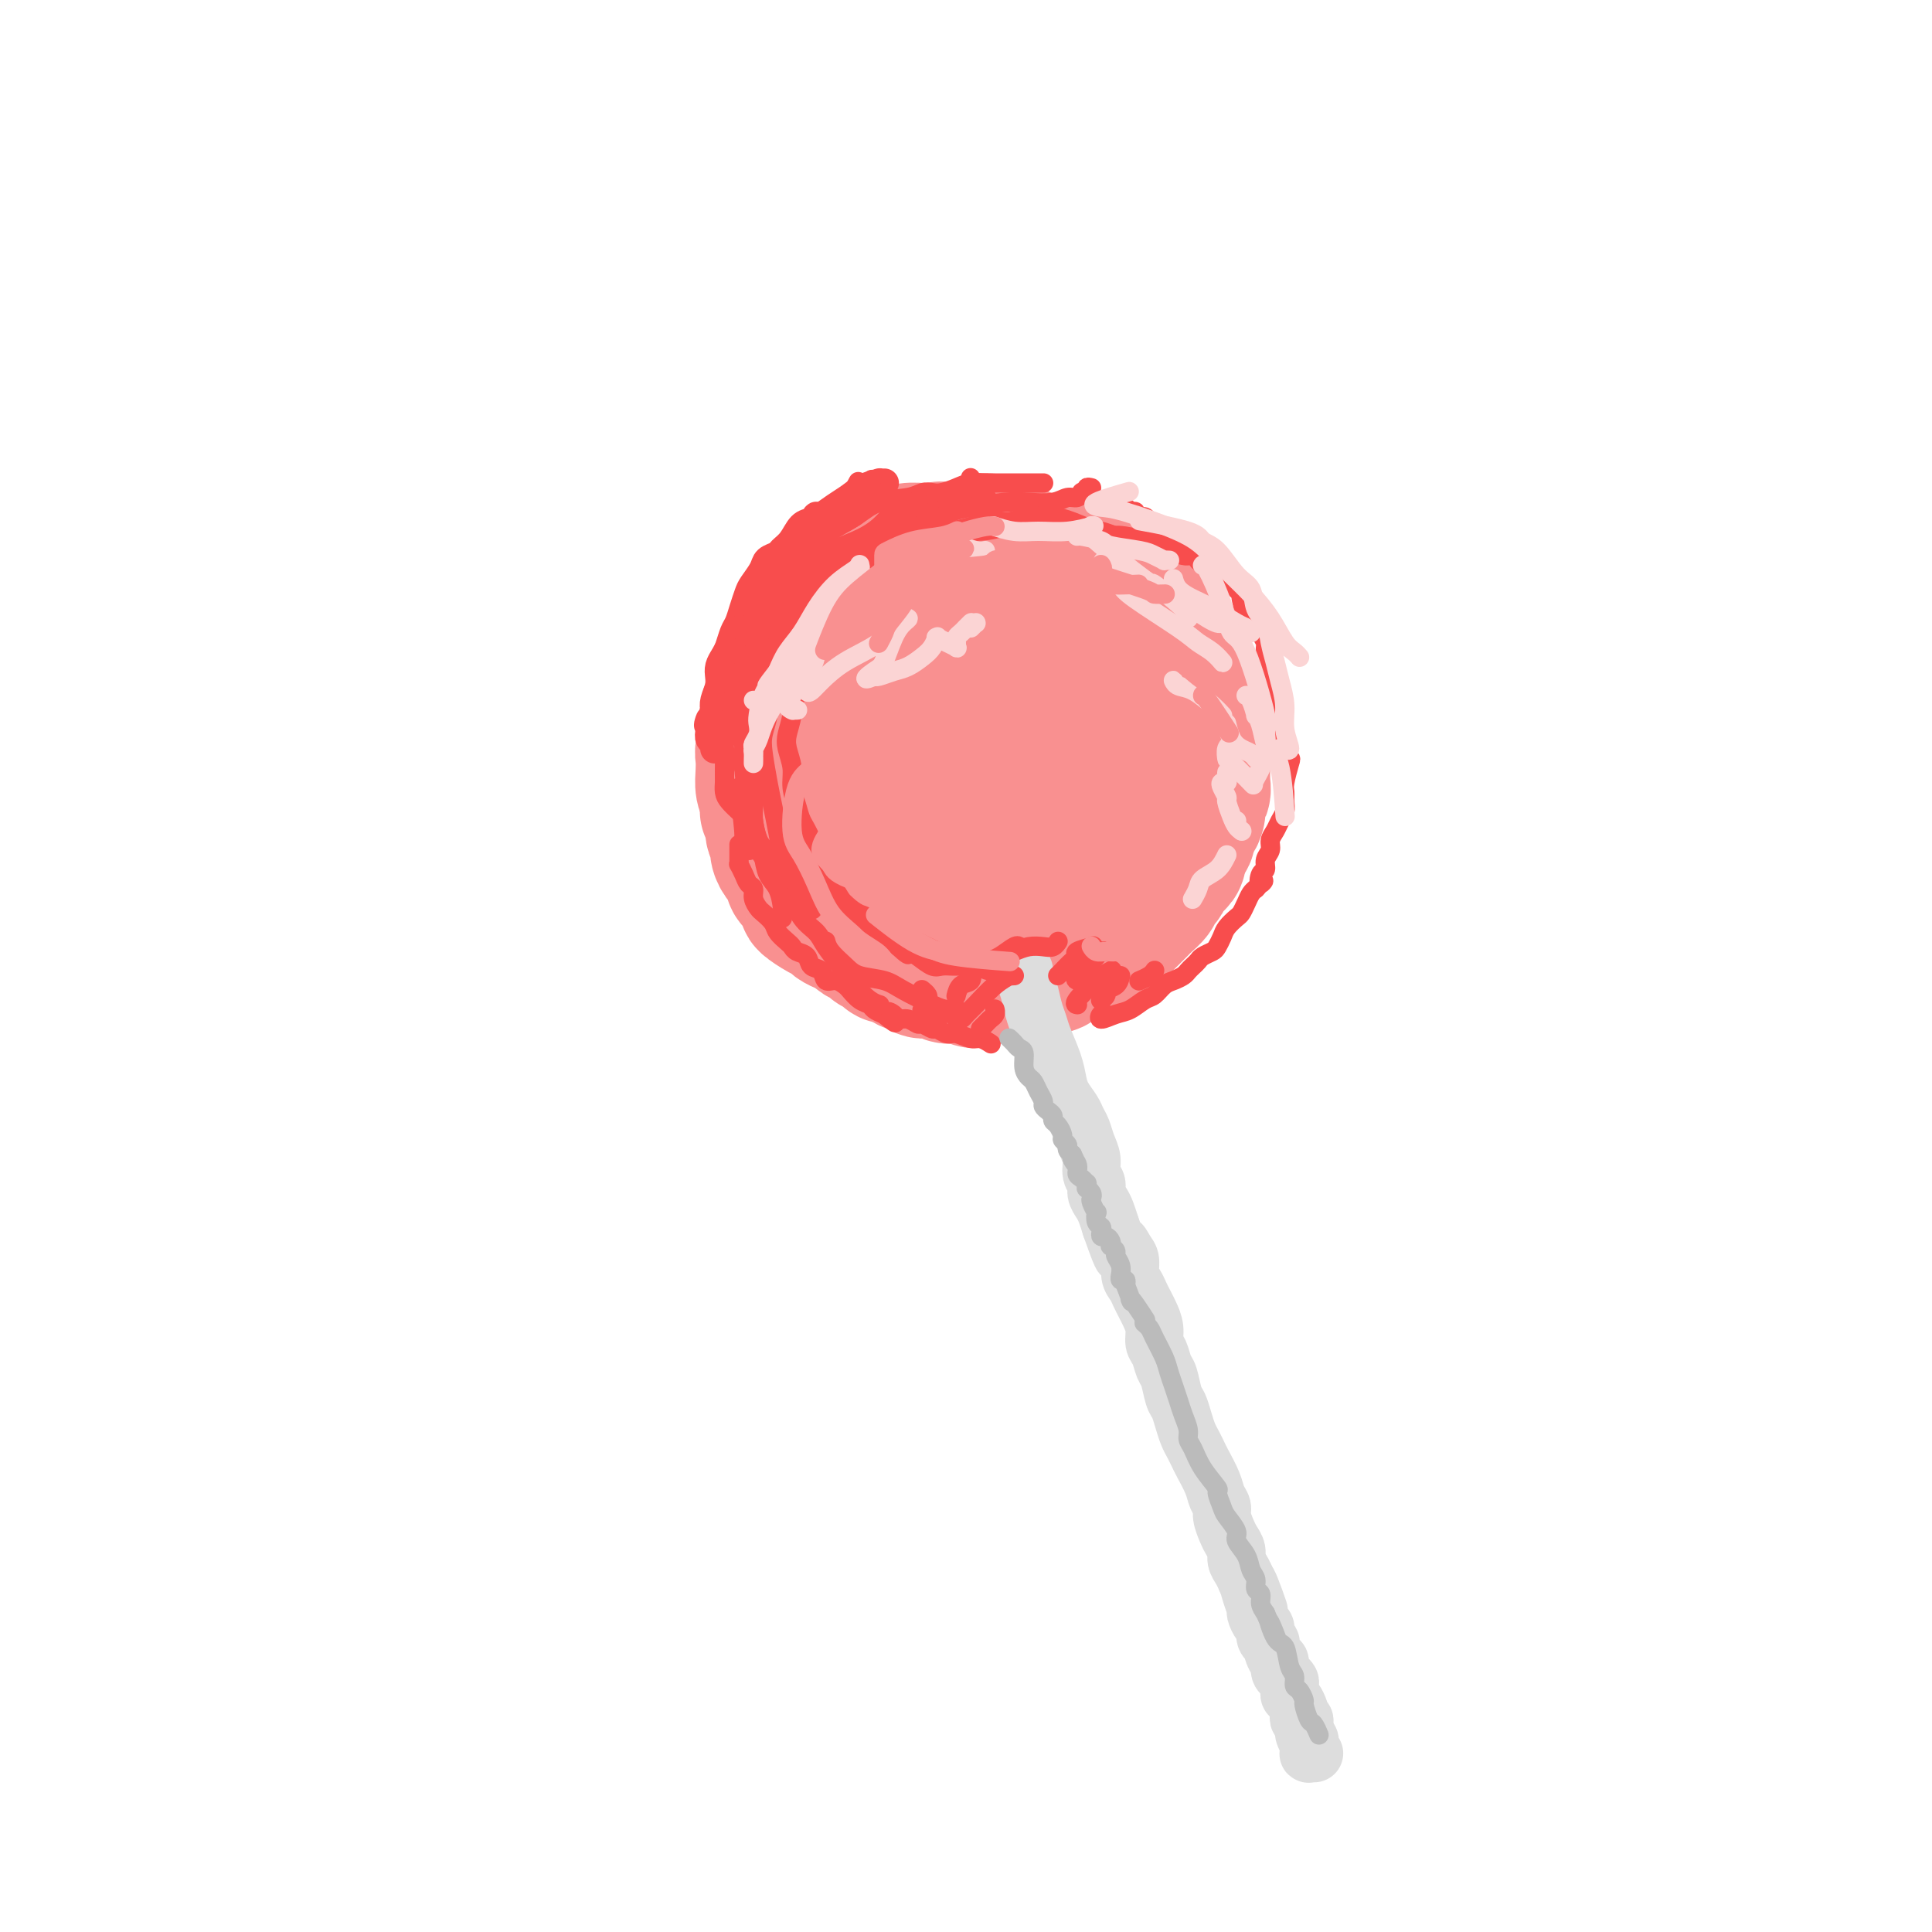 <svg viewBox='0 0 400 400' version='1.1' xmlns='http://www.w3.org/2000/svg' xmlns:xlink='http://www.w3.org/1999/xlink'><g fill='none' stroke='rgb(249,144,144)' stroke-width='28' stroke-linecap='round' stroke-linejoin='round'><path d='M199,117c-0.026,-0.032 -0.051,-0.064 0,0c0.051,0.064 0.179,0.224 0,0c-0.179,-0.224 -0.666,-0.830 -1,-1c-0.334,-0.170 -0.515,0.097 -1,0c-0.485,-0.097 -1.275,-0.559 -2,-1c-0.725,-0.441 -1.385,-0.862 -2,-1c-0.615,-0.138 -1.187,0.008 -2,0c-0.813,-0.008 -1.869,-0.168 -3,0c-1.131,0.168 -2.337,0.664 -3,1c-0.663,0.336 -0.782,0.513 -2,1c-1.218,0.487 -3.533,1.285 -5,2c-1.467,0.715 -2.084,1.346 -3,2c-0.916,0.654 -2.129,1.330 -3,2c-0.871,0.670 -1.399,1.334 -2,2c-0.601,0.666 -1.273,1.335 -2,2c-0.727,0.665 -1.508,1.327 -2,2c-0.492,0.673 -0.696,1.359 -1,2c-0.304,0.641 -0.707,1.239 -1,2c-0.293,0.761 -0.474,1.687 -1,3c-0.526,1.313 -1.395,3.013 -2,4c-0.605,0.987 -0.946,1.260 -1,2c-0.054,0.740 0.178,1.945 0,3c-0.178,1.055 -0.766,1.958 -1,3c-0.234,1.042 -0.115,2.221 0,3c0.115,0.779 0.226,1.157 0,2c-0.226,0.843 -0.790,2.151 -1,3c-0.210,0.849 -0.067,1.238 0,2c0.067,0.762 0.056,1.898 0,3c-0.056,1.102 -0.159,2.172 0,3c0.159,0.828 0.579,1.414 1,2'/><path d='M159,165c-0.065,3.445 -0.229,3.058 0,3c0.229,-0.058 0.849,0.212 1,1c0.151,0.788 -0.167,2.093 0,3c0.167,0.907 0.819,1.417 1,2c0.181,0.583 -0.107,1.239 0,2c0.107,0.761 0.611,1.626 1,2c0.389,0.374 0.662,0.256 1,1c0.338,0.744 0.741,2.350 1,3c0.259,0.650 0.374,0.345 1,1c0.626,0.655 1.764,2.269 2,3c0.236,0.731 -0.428,0.577 0,1c0.428,0.423 1.950,1.423 3,2c1.050,0.577 1.628,0.732 2,1c0.372,0.268 0.537,0.649 1,1c0.463,0.351 1.222,0.671 2,1c0.778,0.329 1.574,0.665 2,1c0.426,0.335 0.480,0.668 1,1c0.520,0.332 1.505,0.663 2,1c0.495,0.337 0.499,0.682 1,1c0.501,0.318 1.500,0.611 2,1c0.500,0.389 0.502,0.874 1,1c0.498,0.126 1.494,-0.106 2,0c0.506,0.106 0.524,0.549 1,1c0.476,0.451 1.412,0.909 2,1c0.588,0.091 0.830,-0.186 1,0c0.170,0.186 0.269,0.834 1,1c0.731,0.166 2.093,-0.151 3,0c0.907,0.151 1.360,0.772 2,1c0.640,0.228 1.469,0.065 2,0c0.531,-0.065 0.766,-0.033 1,0'/><path d='M199,202c4.862,2.010 2.516,0.534 2,0c-0.516,-0.534 0.797,-0.128 2,0c1.203,0.128 2.296,-0.022 3,0c0.704,0.022 1.019,0.217 2,0c0.981,-0.217 2.629,-0.846 4,-1c1.371,-0.154 2.464,0.166 3,0c0.536,-0.166 0.514,-0.818 1,-1c0.486,-0.182 1.481,0.106 2,0c0.519,-0.106 0.561,-0.605 1,-1c0.439,-0.395 1.276,-0.687 2,-1c0.724,-0.313 1.335,-0.647 2,-1c0.665,-0.353 1.382,-0.724 2,-1c0.618,-0.276 1.135,-0.455 2,-1c0.865,-0.545 2.077,-1.455 3,-2c0.923,-0.545 1.557,-0.724 2,-1c0.443,-0.276 0.695,-0.650 1,-1c0.305,-0.350 0.664,-0.675 1,-1c0.336,-0.325 0.650,-0.650 1,-1c0.350,-0.350 0.738,-0.724 1,-1c0.262,-0.276 0.399,-0.454 1,-1c0.601,-0.546 1.667,-1.459 2,-2c0.333,-0.541 -0.066,-0.708 0,-1c0.066,-0.292 0.596,-0.707 1,-1c0.404,-0.293 0.683,-0.462 1,-1c0.317,-0.538 0.673,-1.443 1,-2c0.327,-0.557 0.627,-0.765 1,-1c0.373,-0.235 0.821,-0.496 1,-1c0.179,-0.504 0.090,-1.252 0,-2'/><path d='M244,176c1.238,-1.960 1.833,-2.359 2,-3c0.167,-0.641 -0.095,-1.523 0,-2c0.095,-0.477 0.547,-0.549 1,-1c0.453,-0.451 0.906,-1.281 1,-2c0.094,-0.719 -0.171,-1.329 0,-2c0.171,-0.671 0.778,-1.405 1,-2c0.222,-0.595 0.060,-1.050 0,-2c-0.060,-0.950 -0.016,-2.394 0,-3c0.016,-0.606 0.005,-0.375 0,-1c-0.005,-0.625 -0.006,-2.107 0,-3c0.006,-0.893 0.017,-1.198 0,-2c-0.017,-0.802 -0.061,-2.103 0,-3c0.061,-0.897 0.227,-1.391 0,-2c-0.227,-0.609 -0.849,-1.335 -1,-2c-0.151,-0.665 0.168,-1.271 0,-2c-0.168,-0.729 -0.822,-1.581 -1,-2c-0.178,-0.419 0.121,-0.407 0,-1c-0.121,-0.593 -0.662,-1.793 -1,-3c-0.338,-1.207 -0.472,-2.422 -1,-3c-0.528,-0.578 -1.449,-0.520 -2,-1c-0.551,-0.480 -0.731,-1.498 -1,-2c-0.269,-0.502 -0.625,-0.486 -1,-1c-0.375,-0.514 -0.768,-1.556 -1,-2c-0.232,-0.444 -0.303,-0.291 -1,-1c-0.697,-0.709 -2.021,-2.280 -3,-3c-0.979,-0.720 -1.613,-0.588 -2,-1c-0.387,-0.412 -0.526,-1.368 -1,-2c-0.474,-0.632 -1.281,-0.939 -2,-1c-0.719,-0.061 -1.348,0.126 -2,0c-0.652,-0.126 -1.326,-0.563 -2,-1'/><path d='M227,120c-1.032,-0.475 -0.612,-0.663 -1,-1c-0.388,-0.337 -1.582,-0.822 -3,-1c-1.418,-0.178 -3.059,-0.048 -4,0c-0.941,0.048 -1.182,0.013 -2,0c-0.818,-0.013 -2.211,-0.004 -3,0c-0.789,0.004 -0.972,0.003 -2,0c-1.028,-0.003 -2.901,-0.008 -4,0c-1.099,0.008 -1.425,0.030 -2,0c-0.575,-0.030 -1.400,-0.111 -2,0c-0.600,0.111 -0.976,0.414 -2,1c-1.024,0.586 -2.695,1.453 -4,2c-1.305,0.547 -2.245,0.773 -3,1c-0.755,0.227 -1.326,0.455 -2,1c-0.674,0.545 -1.451,1.409 -2,2c-0.549,0.591 -0.869,0.910 -2,2c-1.131,1.090 -3.073,2.951 -4,4c-0.927,1.049 -0.841,1.285 -1,2c-0.159,0.715 -0.565,1.909 -1,3c-0.435,1.091 -0.901,2.081 -1,3c-0.099,0.919 0.169,1.769 0,3c-0.169,1.231 -0.774,2.843 -1,4c-0.226,1.157 -0.072,1.859 0,3c0.072,1.141 0.061,2.721 0,4c-0.061,1.279 -0.172,2.257 0,4c0.172,1.743 0.626,4.252 1,6c0.374,1.748 0.667,2.737 1,4c0.333,1.263 0.705,2.802 1,4c0.295,1.198 0.513,2.057 1,3c0.487,0.943 1.244,1.972 2,3'/><path d='M187,177c1.353,3.673 1.736,2.854 3,3c1.264,0.146 3.410,1.256 5,2c1.590,0.744 2.624,1.122 4,1c1.376,-0.122 3.093,-0.744 5,-1c1.907,-0.256 4.004,-0.147 6,-1c1.996,-0.853 3.890,-2.670 6,-4c2.110,-1.330 4.436,-2.174 7,-4c2.564,-1.826 5.365,-4.634 8,-7c2.635,-2.366 5.105,-4.291 7,-7c1.895,-2.709 3.216,-6.201 4,-8c0.784,-1.799 1.032,-1.904 -1,-4c-2.032,-2.096 -6.343,-6.184 -8,-8c-1.657,-1.816 -0.659,-1.361 -2,-2c-1.341,-0.639 -5.019,-2.371 -8,-3c-2.981,-0.629 -5.264,-0.154 -8,0c-2.736,0.154 -5.926,-0.014 -9,1c-3.074,1.014 -6.033,3.209 -8,5c-1.967,1.791 -2.944,3.179 -4,5c-1.056,1.821 -2.191,4.076 -2,6c0.191,1.924 1.709,3.518 3,5c1.291,1.482 2.353,2.853 4,4c1.647,1.147 3.877,2.071 6,3c2.123,0.929 4.139,1.863 6,2c1.861,0.137 3.569,-0.524 5,-1c1.431,-0.476 2.587,-0.765 4,-2c1.413,-1.235 3.083,-3.414 4,-5c0.917,-1.586 1.081,-2.580 1,-4c-0.081,-1.420 -0.406,-3.267 -1,-5c-0.594,-1.733 -1.455,-3.352 -2,-5c-0.545,-1.648 -0.772,-3.324 -1,-5'/><path d='M221,138c-0.788,-2.841 -0.757,-2.445 -1,-3c-0.243,-0.555 -0.760,-2.061 -1,-3c-0.240,-0.939 -0.204,-1.312 0,-2c0.204,-0.688 0.576,-1.691 1,-2c0.424,-0.309 0.899,0.077 1,0c0.101,-0.077 -0.172,-0.616 0,-1c0.172,-0.384 0.789,-0.614 1,-1c0.211,-0.386 0.015,-0.929 0,-1c-0.015,-0.071 0.152,0.328 0,0c-0.152,-0.328 -0.622,-1.384 -1,-2c-0.378,-0.616 -0.662,-0.794 -1,-1c-0.338,-0.206 -0.728,-0.441 -1,-1c-0.272,-0.559 -0.425,-1.442 -1,-2c-0.575,-0.558 -1.570,-0.789 -2,-1c-0.430,-0.211 -0.294,-0.400 -1,-1c-0.706,-0.600 -2.254,-1.611 -3,-2c-0.746,-0.389 -0.690,-0.157 -1,0c-0.310,0.157 -0.988,0.238 -2,0c-1.012,-0.238 -2.360,-0.796 -3,-1c-0.640,-0.204 -0.572,-0.055 -1,0c-0.428,0.055 -1.352,0.015 -2,0c-0.648,-0.015 -1.022,-0.004 -2,0c-0.978,0.004 -2.561,0.001 -3,0c-0.439,-0.001 0.266,-0.000 0,0c-0.266,0.000 -1.505,0.000 -2,0c-0.495,-0.000 -0.248,-0.000 0,0'/><path d='M196,114c-2.877,-0.619 -0.070,-0.168 1,0c1.070,0.168 0.401,0.052 1,0c0.599,-0.052 2.464,-0.040 4,0c1.536,0.040 2.743,0.107 4,0c1.257,-0.107 2.563,-0.389 4,0c1.437,0.389 3.003,1.450 4,2c0.997,0.550 1.423,0.590 2,1c0.577,0.410 1.303,1.192 2,2c0.697,0.808 1.364,1.642 2,2c0.636,0.358 1.242,0.238 2,1c0.758,0.762 1.667,2.404 2,3c0.333,0.596 0.090,0.145 0,0c-0.090,-0.145 -0.028,0.017 0,0c0.028,-0.017 0.023,-0.213 0,0c-0.023,0.213 -0.065,0.836 0,1c0.065,0.164 0.236,-0.130 0,0c-0.236,0.130 -0.881,0.684 -1,1c-0.119,0.316 0.287,0.393 0,1c-0.287,0.607 -1.267,1.743 -2,3c-0.733,1.257 -1.218,2.637 -2,4c-0.782,1.363 -1.862,2.711 -3,4c-1.138,1.289 -2.335,2.518 -3,4c-0.665,1.482 -0.797,3.218 -1,5c-0.203,1.782 -0.477,3.612 -1,5c-0.523,1.388 -1.295,2.335 0,4c1.295,1.665 4.656,4.047 6,5c1.344,0.953 0.672,0.476 0,0'/></g>
<g fill='none' stroke='rgb(221,221,221)' stroke-width='12' stroke-linecap='round' stroke-linejoin='round'><path d='M212,201c0.024,-0.049 0.048,-0.099 0,0c-0.048,0.099 -0.169,0.345 0,1c0.169,0.655 0.626,1.718 1,3c0.374,1.282 0.664,2.783 1,4c0.336,1.217 0.719,2.149 1,3c0.281,0.851 0.460,1.621 1,3c0.540,1.379 1.440,3.367 2,5c0.560,1.633 0.780,2.912 1,4c0.220,1.088 0.440,1.985 1,3c0.560,1.015 1.461,2.147 2,3c0.539,0.853 0.718,1.425 1,2c0.282,0.575 0.668,1.151 1,2c0.332,0.849 0.610,1.971 1,3c0.390,1.029 0.892,1.967 1,3c0.108,1.033 -0.178,2.163 0,3c0.178,0.837 0.821,1.382 1,2c0.179,0.618 -0.107,1.310 0,2c0.107,0.690 0.606,1.378 1,2c0.394,0.622 0.684,1.178 1,2c0.316,0.822 0.658,1.911 1,3'/><path d='M230,254c3.194,9.066 2.179,5.230 2,4c-0.179,-1.230 0.477,0.146 1,1c0.523,0.854 0.914,1.188 1,2c0.086,0.812 -0.132,2.104 0,3c0.132,0.896 0.614,1.398 1,2c0.386,0.602 0.677,1.306 1,2c0.323,0.694 0.678,1.378 1,2c0.322,0.622 0.611,1.182 1,2c0.389,0.818 0.878,1.894 1,3c0.122,1.106 -0.122,2.244 0,3c0.122,0.756 0.610,1.132 1,2c0.390,0.868 0.682,2.227 1,3c0.318,0.773 0.663,0.959 1,2c0.337,1.041 0.668,2.936 1,4c0.332,1.064 0.667,1.297 1,2c0.333,0.703 0.666,1.877 1,3c0.334,1.123 0.671,2.194 1,3c0.329,0.806 0.651,1.346 1,2c0.349,0.654 0.724,1.421 1,2c0.276,0.579 0.451,0.969 1,2c0.549,1.031 1.471,2.703 2,4c0.529,1.297 0.666,2.220 1,3c0.334,0.780 0.864,1.416 1,2c0.136,0.584 -0.122,1.115 0,2c0.122,0.885 0.624,2.124 1,3c0.376,0.876 0.626,1.389 1,2c0.374,0.611 0.874,1.318 1,2c0.126,0.682 -0.120,1.337 0,2c0.120,0.663 0.606,1.332 1,2c0.394,0.668 0.697,1.334 1,2'/><path d='M258,327c4.575,11.732 2.013,4.562 1,2c-1.013,-2.562 -0.478,-0.517 0,1c0.478,1.517 0.898,2.504 1,3c0.102,0.496 -0.112,0.501 0,1c0.112,0.499 0.552,1.494 1,2c0.448,0.506 0.904,0.525 1,1c0.096,0.475 -0.168,1.406 0,2c0.168,0.594 0.767,0.851 1,1c0.233,0.149 0.100,0.190 0,0c-0.100,-0.190 -0.166,-0.611 0,0c0.166,0.611 0.565,2.254 1,3c0.435,0.746 0.905,0.595 1,1c0.095,0.405 -0.185,1.365 0,2c0.185,0.635 0.834,0.943 1,1c0.166,0.057 -0.153,-0.139 0,0c0.153,0.139 0.776,0.614 1,1c0.224,0.386 0.050,0.685 0,1c-0.050,0.315 0.025,0.647 0,1c-0.025,0.353 -0.151,0.725 0,1c0.151,0.275 0.580,0.451 1,1c0.420,0.549 0.830,1.471 1,2c0.170,0.529 0.098,0.664 0,1c-0.098,0.336 -0.222,0.874 0,1c0.222,0.126 0.792,-0.159 1,0c0.208,0.159 0.056,0.761 0,1c-0.056,0.239 -0.015,0.116 0,0c0.015,-0.116 0.004,-0.223 0,0c-0.004,0.223 -0.001,0.778 0,1c0.001,0.222 0.001,0.111 0,0'/><path d='M270,358c1.796,4.962 0.285,1.868 0,1c-0.285,-0.868 0.656,0.489 1,1c0.344,0.511 0.092,0.174 0,0c-0.092,-0.174 -0.024,-0.187 0,0c0.024,0.187 0.006,0.572 0,1c-0.006,0.428 0.002,0.899 0,1c-0.002,0.101 -0.015,-0.169 0,0c0.015,0.169 0.056,0.777 0,1c-0.056,0.223 -0.211,0.060 0,0c0.211,-0.060 0.789,-0.016 1,0c0.211,0.016 0.057,0.004 0,0c-0.057,-0.004 -0.016,-0.001 0,0c0.016,0.001 0.008,0.001 0,0'/></g>
<g fill='none' stroke='rgb(248,77,77)' stroke-width='6' stroke-linecap='round' stroke-linejoin='round'><path d='M183,100c0.010,-0.000 0.019,-0.001 0,0c-0.019,0.001 -0.067,0.002 0,0c0.067,-0.002 0.247,-0.009 0,0c-0.247,0.009 -0.922,0.032 -1,0c-0.078,-0.032 0.442,-0.120 0,0c-0.442,0.120 -1.845,0.449 -3,1c-1.155,0.551 -2.060,1.324 -3,2c-0.940,0.676 -1.914,1.256 -3,2c-1.086,0.744 -2.283,1.650 -3,2c-0.717,0.350 -0.954,0.142 -1,0c-0.046,-0.142 0.100,-0.217 0,0c-0.100,0.217 -0.445,0.727 -1,1c-0.555,0.273 -1.318,0.310 -2,1c-0.682,0.690 -1.281,2.032 -2,3c-0.719,0.968 -1.558,1.562 -2,2c-0.442,0.438 -0.485,0.721 -1,1c-0.515,0.279 -1.500,0.553 -2,1c-0.500,0.447 -0.515,1.068 -1,2c-0.485,0.932 -1.439,2.174 -2,3c-0.561,0.826 -0.728,1.236 -1,2c-0.272,0.764 -0.650,1.881 -1,3c-0.350,1.119 -0.672,2.239 -1,3c-0.328,0.761 -0.663,1.163 -1,2c-0.337,0.837 -0.678,2.110 -1,3c-0.322,0.890 -0.626,1.397 -1,2c-0.374,0.603 -0.818,1.303 -1,2c-0.182,0.697 -0.100,1.393 0,2c0.100,0.607 0.219,1.125 0,2c-0.219,0.875 -0.777,2.107 -1,3c-0.223,0.893 -0.112,1.446 0,2'/><path d='M148,147c-1.933,5.157 -1.264,2.548 -1,2c0.264,-0.548 0.123,0.963 0,2c-0.123,1.037 -0.229,1.598 0,2c0.229,0.402 0.793,0.644 1,1c0.207,0.356 0.055,0.828 0,1c-0.055,0.172 -0.015,0.046 0,0c0.015,-0.046 0.004,-0.013 0,0c-0.004,0.013 -0.002,0.007 0,0'/></g>
<g fill='none' stroke='rgb(248,77,77)' stroke-width='4' stroke-linecap='round' stroke-linejoin='round'><path d='M153,175c0.000,-0.127 0.000,-0.254 0,0c-0.000,0.254 -0.001,0.890 0,1c0.001,0.110 0.003,-0.304 0,0c-0.003,0.304 -0.012,1.328 0,2c0.012,0.672 0.046,0.991 0,1c-0.046,0.009 -0.171,-0.293 0,0c0.171,0.293 0.637,1.182 1,2c0.363,0.818 0.621,1.566 1,2c0.379,0.434 0.879,0.553 1,1c0.121,0.447 -0.137,1.222 0,2c0.137,0.778 0.670,1.560 1,2c0.330,0.440 0.456,0.537 1,1c0.544,0.463 1.507,1.290 2,2c0.493,0.710 0.517,1.302 1,2c0.483,0.698 1.424,1.500 2,2c0.576,0.500 0.788,0.696 1,1c0.212,0.304 0.423,0.716 1,1c0.577,0.284 1.519,0.439 2,1c0.481,0.561 0.500,1.527 1,2c0.500,0.473 1.481,0.454 2,1c0.519,0.546 0.575,1.655 1,2c0.425,0.345 1.217,-0.076 2,0c0.783,0.076 1.557,0.650 2,1c0.443,0.350 0.555,0.475 1,1c0.445,0.525 1.222,1.450 2,2c0.778,0.550 1.556,0.725 2,1c0.444,0.275 0.556,0.650 1,1c0.444,0.350 1.222,0.675 2,1'/><path d='M183,210c4.198,3.421 1.692,0.973 1,0c-0.692,-0.973 0.429,-0.472 1,0c0.571,0.472 0.591,0.915 1,1c0.409,0.085 1.208,-0.189 2,0c0.792,0.189 1.577,0.839 2,1c0.423,0.161 0.482,-0.168 1,0c0.518,0.168 1.493,0.834 2,1c0.507,0.166 0.544,-0.167 1,0c0.456,0.167 1.331,0.833 2,1c0.669,0.167 1.132,-0.165 2,0c0.868,0.165 2.142,0.829 3,1c0.858,0.171 1.302,-0.150 2,0c0.698,0.150 1.651,0.772 2,1c0.349,0.228 0.094,0.061 0,0c-0.094,-0.061 -0.027,-0.018 0,0c0.027,0.018 0.013,0.009 0,0'/><path d='M229,210c-0.002,-0.001 -0.004,-0.001 0,0c0.004,0.001 0.013,0.005 0,0c-0.013,-0.005 -0.047,-0.019 0,0c0.047,0.019 0.175,0.070 0,0c-0.175,-0.070 -0.654,-0.260 -1,0c-0.346,0.260 -0.560,0.972 0,1c0.560,0.028 1.893,-0.626 3,-1c1.107,-0.374 1.987,-0.467 3,-1c1.013,-0.533 2.159,-1.505 3,-2c0.841,-0.495 1.377,-0.514 2,-1c0.623,-0.486 1.333,-1.440 2,-2c0.667,-0.560 1.292,-0.728 2,-1c0.708,-0.272 1.498,-0.650 2,-1c0.502,-0.350 0.716,-0.671 1,-1c0.284,-0.329 0.639,-0.665 1,-1c0.361,-0.335 0.727,-0.670 1,-1c0.273,-0.330 0.453,-0.654 1,-1c0.547,-0.346 1.460,-0.712 2,-1c0.540,-0.288 0.708,-0.496 1,-1c0.292,-0.504 0.708,-1.304 1,-2c0.292,-0.696 0.459,-1.289 1,-2c0.541,-0.711 1.454,-1.538 2,-2c0.546,-0.462 0.724,-0.557 1,-1c0.276,-0.443 0.651,-1.235 1,-2c0.349,-0.765 0.671,-1.504 1,-2c0.329,-0.496 0.664,-0.748 1,-1'/><path d='M260,184c2.565,-2.899 1.476,-1.147 1,-1c-0.476,0.147 -0.339,-1.311 0,-2c0.339,-0.689 0.878,-0.607 1,-1c0.122,-0.393 -0.175,-1.260 0,-2c0.175,-0.740 0.821,-1.353 1,-2c0.179,-0.647 -0.110,-1.328 0,-2c0.110,-0.672 0.618,-1.335 1,-2c0.382,-0.665 0.637,-1.331 1,-2c0.363,-0.669 0.833,-1.342 1,-2c0.167,-0.658 0.032,-1.300 0,-2c-0.032,-0.700 0.040,-1.458 0,-2c-0.040,-0.542 -0.192,-0.870 0,-2c0.192,-1.130 0.727,-3.063 1,-4c0.273,-0.937 0.285,-0.877 0,-1c-0.285,-0.123 -0.865,-0.428 -1,-1c-0.135,-0.572 0.175,-1.412 0,-2c-0.175,-0.588 -0.836,-0.924 -1,-2c-0.164,-1.076 0.167,-2.893 0,-4c-0.167,-1.107 -0.833,-1.504 -1,-2c-0.167,-0.496 0.166,-1.092 0,-2c-0.166,-0.908 -0.829,-2.127 -1,-3c-0.171,-0.873 0.151,-1.399 0,-2c-0.151,-0.601 -0.777,-1.278 -1,-2c-0.223,-0.722 -0.045,-1.488 0,-2c0.045,-0.512 -0.043,-0.770 0,-1c0.043,-0.230 0.218,-0.433 0,-1c-0.218,-0.567 -0.828,-1.499 -1,-2c-0.172,-0.501 0.094,-0.572 0,-1c-0.094,-0.428 -0.547,-1.214 -1,-2'/><path d='M260,128c-1.471,-4.985 -1.650,-2.449 -2,-2c-0.350,0.449 -0.871,-1.189 -1,-2c-0.129,-0.811 0.134,-0.795 0,-1c-0.134,-0.205 -0.666,-0.632 -1,-1c-0.334,-0.368 -0.471,-0.676 -1,-1c-0.529,-0.324 -1.451,-0.664 -2,-1c-0.549,-0.336 -0.725,-0.668 -1,-1c-0.275,-0.332 -0.648,-0.663 -1,-1c-0.352,-0.337 -0.682,-0.679 -1,-1c-0.318,-0.321 -0.625,-0.621 -1,-1c-0.375,-0.379 -0.818,-0.838 -1,-1c-0.182,-0.162 -0.102,-0.029 0,0c0.102,0.029 0.227,-0.048 0,0c-0.227,0.048 -0.806,0.220 -1,0c-0.194,-0.220 -0.002,-0.834 0,-1c0.002,-0.166 -0.186,0.114 -1,0c-0.814,-0.114 -2.256,-0.622 -3,-1c-0.744,-0.378 -0.791,-0.626 -1,-1c-0.209,-0.374 -0.581,-0.873 -1,-1c-0.419,-0.127 -0.886,0.120 -1,0c-0.114,-0.120 0.124,-0.605 0,-1c-0.124,-0.395 -0.612,-0.698 -1,-1c-0.388,-0.302 -0.677,-0.603 -1,-1c-0.323,-0.397 -0.679,-0.891 -1,-1c-0.321,-0.109 -0.608,0.167 -1,0c-0.392,-0.167 -0.889,-0.777 -1,-1c-0.111,-0.223 0.162,-0.060 0,0c-0.162,0.060 -0.761,0.017 -1,0c-0.239,-0.017 -0.120,-0.009 0,0'/><path d='M234,106c-4.267,-3.644 -1.933,-1.756 -1,-1c0.933,0.756 0.467,0.378 0,0'/><path d='M216,100c0.006,-0.000 0.012,-0.000 0,0c-0.012,0.000 -0.041,0.000 0,0c0.041,-0.000 0.151,-0.000 0,0c-0.151,0.000 -0.564,0.000 -1,0c-0.436,-0.000 -0.896,-0.000 -1,0c-0.104,0.000 0.148,0.000 0,0c-0.148,-0.000 -0.697,-0.000 -1,0c-0.303,0.000 -0.361,0.001 -1,0c-0.639,-0.001 -1.860,-0.004 -3,0c-1.140,0.004 -2.200,0.015 -3,0c-0.800,-0.015 -1.339,-0.057 -2,0c-0.661,0.057 -1.445,0.211 -2,0c-0.555,-0.211 -0.881,-0.789 -1,-1c-0.119,-0.211 -0.032,-0.057 0,0c0.032,0.057 0.009,0.016 0,0c-0.009,-0.016 -0.005,-0.008 0,0'/><path d='M207,199c0.001,-0.002 0.003,-0.003 0,0c-0.003,0.003 -0.010,0.012 0,0c0.010,-0.012 0.036,-0.045 0,0c-0.036,0.045 -0.133,0.170 0,0c0.133,-0.170 0.497,-0.633 1,-1c0.503,-0.367 1.144,-0.638 2,-1c0.856,-0.362 1.928,-0.815 3,-1c1.072,-0.185 2.144,-0.102 3,0c0.856,0.102 1.497,0.224 2,0c0.503,-0.224 0.867,-0.792 1,-1c0.133,-0.208 0.036,-0.056 0,0c-0.036,0.056 -0.010,0.016 0,0c0.010,-0.016 0.005,-0.008 0,0'/><path d='M211,196c0.000,0.000 0.000,0.001 0,0c-0.000,-0.001 -0.001,-0.002 0,0c0.001,0.002 0.005,0.007 0,0c-0.005,-0.007 -0.019,-0.027 0,0c0.019,0.027 0.070,0.102 0,0c-0.070,-0.102 -0.261,-0.381 -1,0c-0.739,0.381 -2.026,1.423 -3,2c-0.974,0.577 -1.634,0.691 -2,1c-0.366,0.309 -0.438,0.815 -1,1c-0.562,0.185 -1.615,0.050 -2,0c-0.385,-0.050 -0.104,-0.013 0,0c0.104,0.013 0.030,0.004 0,0c-0.030,-0.004 -0.015,-0.002 0,0'/><path d='M201,201c-0.053,-0.212 -0.105,-0.424 0,0c0.105,0.424 0.368,1.485 0,2c-0.368,0.515 -1.368,0.485 -2,1c-0.632,0.515 -0.895,1.576 -1,2c-0.105,0.424 -0.053,0.212 0,0'/><path d='M210,202c-0.485,0.032 -0.970,0.064 -1,0c-0.030,-0.064 0.396,-0.224 0,0c-0.396,0.224 -1.612,0.830 -3,2c-1.388,1.170 -2.946,2.902 -4,4c-1.054,1.098 -1.602,1.562 -2,2c-0.398,0.438 -0.646,0.849 -1,1c-0.354,0.151 -0.816,0.043 -1,0c-0.184,-0.043 -0.092,-0.022 0,0'/><path d='M206,209c0.007,0.024 0.013,0.048 0,0c-0.013,-0.048 -0.046,-0.167 0,0c0.046,0.167 0.170,0.619 0,1c-0.170,0.381 -0.633,0.690 -1,1c-0.367,0.310 -0.637,0.622 -1,1c-0.363,0.378 -0.818,0.822 -1,1c-0.182,0.178 -0.091,0.089 0,0'/><path d='M227,197c0.107,-0.029 0.213,-0.057 0,0c-0.213,0.057 -0.746,0.201 -1,0c-0.254,-0.201 -0.228,-0.745 0,-1c0.228,-0.255 0.657,-0.219 0,0c-0.657,0.219 -2.400,0.623 -3,1c-0.600,0.377 -0.056,0.728 0,1c0.056,0.272 -0.377,0.465 -1,1c-0.623,0.535 -1.437,1.413 -2,2c-0.563,0.587 -0.875,0.882 -1,1c-0.125,0.118 -0.062,0.059 0,0'/><path d='M229,197c-0.023,-0.008 -0.045,-0.015 0,0c0.045,0.015 0.158,0.053 0,0c-0.158,-0.053 -0.589,-0.196 -1,0c-0.411,0.196 -0.804,0.732 -1,1c-0.196,0.268 -0.196,0.268 -1,1c-0.804,0.732 -2.411,2.196 -3,3c-0.589,0.804 -0.158,0.947 0,1c0.158,0.053 0.045,0.015 0,0c-0.045,-0.015 -0.023,-0.008 0,0'/><path d='M230,201c0.218,-0.113 0.437,-0.226 0,0c-0.437,0.226 -1.529,0.793 -3,2c-1.471,1.207 -3.322,3.056 -4,4c-0.678,0.944 -0.182,0.985 0,1c0.182,0.015 0.052,0.004 0,0c-0.052,-0.004 -0.026,-0.002 0,0'/><path d='M239,201c0.053,-0.083 0.105,-0.166 0,0c-0.105,0.166 -0.368,0.580 -1,1c-0.632,0.420 -1.633,0.844 -2,1c-0.367,0.156 -0.099,0.042 0,0c0.099,-0.042 0.028,-0.012 0,0c-0.028,0.012 -0.014,0.006 0,0'/><path d='M232,202c-0.188,0.754 -0.376,1.509 -1,2c-0.624,0.491 -1.683,0.719 -2,1c-0.317,0.281 0.107,0.614 0,1c-0.107,0.386 -0.745,0.825 -1,1c-0.255,0.175 -0.128,0.088 0,0'/><path d='M195,209c0.006,-0.111 0.012,-0.222 0,0c-0.012,0.222 -0.042,0.778 0,1c0.042,0.222 0.156,0.111 0,0c-0.156,-0.111 -0.580,-0.222 -1,0c-0.420,0.222 -0.834,0.778 -1,1c-0.166,0.222 -0.083,0.111 0,0'/><path d='M191,205c-0.113,-0.092 -0.225,-0.183 0,0c0.225,0.183 0.789,0.641 1,1c0.211,0.359 0.070,0.618 0,1c-0.070,0.382 -0.070,0.886 0,1c0.070,0.114 0.211,-0.162 0,0c-0.211,0.162 -0.775,0.760 -1,1c-0.225,0.240 -0.113,0.120 0,0'/></g>
<g fill='none' stroke='rgb(187,187,187)' stroke-width='4' stroke-linecap='round' stroke-linejoin='round'><path d='M209,215c-0.007,-0.006 -0.013,-0.012 0,0c0.013,0.012 0.046,0.043 0,0c-0.046,-0.043 -0.171,-0.160 0,0c0.171,0.160 0.637,0.596 1,1c0.363,0.404 0.622,0.776 1,1c0.378,0.224 0.875,0.300 1,1c0.125,0.700 -0.120,2.022 0,3c0.120,0.978 0.606,1.610 1,2c0.394,0.390 0.697,0.538 1,1c0.303,0.462 0.607,1.237 1,2c0.393,0.763 0.875,1.514 1,2c0.125,0.486 -0.107,0.707 0,1c0.107,0.293 0.555,0.660 1,1c0.445,0.340 0.889,0.654 1,1c0.111,0.346 -0.110,0.723 0,1c0.110,0.277 0.551,0.456 1,1c0.449,0.544 0.908,1.455 1,2c0.092,0.545 -0.181,0.723 0,1c0.181,0.277 0.818,0.651 1,1c0.182,0.349 -0.091,0.671 0,1c0.091,0.329 0.545,0.664 1,1'/><path d='M222,239c1.947,3.908 0.315,1.678 0,1c-0.315,-0.678 0.686,0.195 1,1c0.314,0.805 -0.059,1.540 0,2c0.059,0.460 0.551,0.644 1,1c0.449,0.356 0.856,0.883 1,1c0.144,0.117 0.025,-0.175 0,0c-0.025,0.175 0.045,0.819 0,1c-0.045,0.181 -0.204,-0.101 0,0c0.204,0.101 0.773,0.586 1,1c0.227,0.414 0.112,0.759 0,1c-0.112,0.241 -0.223,0.379 0,1c0.223,0.621 0.778,1.724 1,2c0.222,0.276 0.111,-0.276 0,0c-0.111,0.276 -0.223,1.380 0,2c0.223,0.620 0.781,0.757 1,1c0.219,0.243 0.097,0.591 0,1c-0.097,0.409 -0.171,0.879 0,1c0.171,0.121 0.586,-0.108 1,0c0.414,0.108 0.828,0.553 1,1c0.172,0.447 0.102,0.896 0,1c-0.102,0.104 -0.238,-0.136 0,0c0.238,0.136 0.849,0.648 1,1c0.151,0.352 -0.157,0.543 0,1c0.157,0.457 0.778,1.179 1,2c0.222,0.821 0.046,1.739 0,2c-0.046,0.261 0.039,-0.136 0,0c-0.039,0.136 -0.203,0.806 0,1c0.203,0.194 0.772,-0.087 1,0c0.228,0.087 0.114,0.544 0,1'/><path d='M233,266c1.900,4.844 1.150,3.456 1,3c-0.150,-0.456 0.300,0.022 1,1c0.700,0.978 1.650,2.456 2,3c0.350,0.544 0.100,0.156 0,0c-0.100,-0.156 -0.050,-0.078 0,0'/><path d='M237,274c-0.097,-0.080 -0.195,-0.160 0,0c0.195,0.160 0.682,0.559 1,1c0.318,0.441 0.466,0.922 1,2c0.534,1.078 1.452,2.753 2,4c0.548,1.247 0.725,2.067 1,3c0.275,0.933 0.647,1.979 1,3c0.353,1.021 0.686,2.015 1,3c0.314,0.985 0.611,1.960 1,3c0.389,1.040 0.872,2.146 1,3c0.128,0.854 -0.100,1.456 0,2c0.100,0.544 0.528,1.032 1,2c0.472,0.968 0.990,2.418 2,4c1.010,1.582 2.513,3.295 3,4c0.487,0.705 -0.043,0.401 0,1c0.043,0.599 0.659,2.103 1,3c0.341,0.897 0.406,1.189 1,2c0.594,0.811 1.718,2.142 2,3c0.282,0.858 -0.279,1.242 0,2c0.279,0.758 1.399,1.890 2,3c0.601,1.110 0.682,2.198 1,3c0.318,0.802 0.872,1.317 1,2c0.128,0.683 -0.172,1.534 0,2c0.172,0.466 0.816,0.549 1,1c0.184,0.451 -0.090,1.272 0,2c0.090,0.728 0.545,1.364 1,2'/><path d='M262,334c4.063,9.570 1.720,3.494 1,2c-0.720,-1.494 0.185,1.593 1,3c0.815,1.407 1.542,1.135 2,2c0.458,0.865 0.649,2.866 1,4c0.351,1.134 0.864,1.401 1,2c0.136,0.599 -0.104,1.530 0,2c0.104,0.470 0.552,0.478 1,1c0.448,0.522 0.894,1.559 1,2c0.106,0.441 -0.129,0.286 0,1c0.129,0.714 0.623,2.296 1,3c0.377,0.704 0.637,0.528 1,1c0.363,0.472 0.829,1.590 1,2c0.171,0.410 0.046,0.110 0,0c-0.046,-0.110 -0.013,-0.032 0,0c0.013,0.032 0.007,0.016 0,0'/></g>
<g fill='none' stroke='rgb(248,77,77)' stroke-width='4' stroke-linecap='round' stroke-linejoin='round'><path d='M204,103c0.260,-0.009 0.521,-0.018 0,0c-0.521,0.018 -1.822,0.064 -3,0c-1.178,-0.064 -2.232,-0.236 -3,0c-0.768,0.236 -1.250,0.882 -2,1c-0.750,0.118 -1.767,-0.290 -3,0c-1.233,0.290 -2.680,1.279 -4,2c-1.320,0.721 -2.511,1.174 -4,2c-1.489,0.826 -3.275,2.026 -5,3c-1.725,0.974 -3.387,1.724 -4,2c-0.613,0.276 -0.175,0.079 0,0c0.175,-0.079 0.088,-0.039 0,0'/><path d='M204,100c-0.072,-0.006 -0.145,-0.012 0,0c0.145,0.012 0.506,0.042 0,0c-0.506,-0.042 -1.879,-0.156 -3,0c-1.121,0.156 -1.991,0.581 -3,1c-1.009,0.419 -2.156,0.832 -3,1c-0.844,0.168 -1.386,0.092 -2,0c-0.614,-0.092 -1.302,-0.201 -2,0c-0.698,0.201 -1.406,0.713 -3,1c-1.594,0.287 -4.074,0.350 -6,1c-1.926,0.650 -3.300,1.885 -5,3c-1.700,1.115 -3.727,2.108 -5,3c-1.273,0.892 -1.792,1.683 -2,2c-0.208,0.317 -0.104,0.158 0,0'/><path d='M188,106c-0.205,0.113 -0.409,0.226 0,0c0.409,-0.226 1.432,-0.793 2,-1c0.568,-0.207 0.681,-0.056 1,0c0.319,0.056 0.844,0.017 1,0c0.156,-0.017 -0.058,-0.011 0,0c0.058,0.011 0.387,0.026 -1,1c-1.387,0.974 -4.490,2.905 -7,4c-2.510,1.095 -4.426,1.354 -6,2c-1.574,0.646 -2.804,1.678 -4,2c-1.196,0.322 -2.357,-0.068 -3,0c-0.643,0.068 -0.768,0.593 -1,1c-0.232,0.407 -0.570,0.698 -1,1c-0.430,0.302 -0.950,0.617 -1,1c-0.050,0.383 0.371,0.834 0,1c-0.371,0.166 -1.535,0.047 -2,0c-0.465,-0.047 -0.233,-0.024 0,0'/><path d='M178,106c0.005,-0.051 0.011,-0.103 0,0c-0.011,0.103 -0.038,0.360 -1,1c-0.962,0.640 -2.858,1.662 -4,2c-1.142,0.338 -1.528,-0.009 -3,1c-1.472,1.009 -4.030,3.372 -5,4c-0.970,0.628 -0.354,-0.480 -1,0c-0.646,0.480 -2.555,2.548 -4,4c-1.445,1.452 -2.426,2.288 -3,3c-0.574,0.712 -0.742,1.301 -1,2c-0.258,0.699 -0.605,1.507 -1,2c-0.395,0.493 -0.837,0.671 -1,1c-0.163,0.329 -0.047,0.808 0,1c0.047,0.192 0.023,0.096 0,0'/><path d='M189,104c0.001,-0.000 0.003,-0.000 0,0c-0.003,0.000 -0.009,0.000 0,0c0.009,-0.000 0.034,-0.002 0,0c-0.034,0.002 -0.126,0.007 0,0c0.126,-0.007 0.469,-0.025 0,0c-0.469,0.025 -1.750,0.094 -3,1c-1.250,0.906 -2.471,2.651 -4,4c-1.529,1.349 -3.368,2.304 -5,3c-1.632,0.696 -3.056,1.135 -4,2c-0.944,0.865 -1.408,2.156 -2,3c-0.592,0.844 -1.313,1.241 -2,2c-0.687,0.759 -1.339,1.880 -2,3c-0.661,1.120 -1.332,2.239 -2,3c-0.668,0.761 -1.332,1.163 -2,2c-0.668,0.837 -1.341,2.110 -2,3c-0.659,0.890 -1.304,1.397 -2,2c-0.696,0.603 -1.441,1.300 -2,2c-0.559,0.700 -0.931,1.402 -1,2c-0.069,0.598 0.165,1.091 0,2c-0.165,0.909 -0.727,2.234 -1,3c-0.273,0.766 -0.255,0.971 0,2c0.255,1.029 0.749,2.880 1,4c0.251,1.120 0.260,1.508 0,2c-0.260,0.492 -0.788,1.088 -1,2c-0.212,0.912 -0.109,2.139 0,3c0.109,0.861 0.225,1.354 0,2c-0.225,0.646 -0.791,1.443 -1,2c-0.209,0.557 -0.060,0.873 0,1c0.060,0.127 0.030,0.063 0,0'/><path d='M154,153c-0.021,0.026 -0.041,0.052 0,0c0.041,-0.052 0.144,-0.183 0,0c-0.144,0.183 -0.534,0.678 -1,-1c-0.466,-1.678 -1.009,-5.529 -1,-8c0.009,-2.471 0.569,-3.561 1,-5c0.431,-1.439 0.734,-3.225 1,-5c0.266,-1.775 0.494,-3.538 2,-6c1.506,-2.462 4.290,-5.625 9,-11c4.710,-5.375 11.346,-12.964 14,-16c2.654,-3.036 1.327,-1.518 0,0'/><path d='M190,104c0.011,-0.013 0.022,-0.027 0,0c-0.022,0.027 -0.077,0.094 0,0c0.077,-0.094 0.286,-0.350 0,0c-0.286,0.350 -1.066,1.304 -2,2c-0.934,0.696 -2.022,1.133 -3,2c-0.978,0.867 -1.845,2.165 -3,3c-1.155,0.835 -2.599,1.207 -4,2c-1.401,0.793 -2.758,2.008 -4,3c-1.242,0.992 -2.370,1.760 -4,3c-1.630,1.240 -3.764,2.953 -5,4c-1.236,1.047 -1.574,1.427 -3,3c-1.426,1.573 -3.940,4.340 -5,6c-1.060,1.660 -0.665,2.214 -1,3c-0.335,0.786 -1.400,1.804 -2,3c-0.600,1.196 -0.735,2.568 -1,4c-0.265,1.432 -0.659,2.923 -1,4c-0.341,1.077 -0.627,1.741 -1,3c-0.373,1.259 -0.832,3.114 -1,4c-0.168,0.886 -0.043,0.803 0,2c0.043,1.197 0.005,3.673 0,5c-0.005,1.327 0.024,1.505 0,2c-0.024,0.495 -0.099,1.308 0,2c0.099,0.692 0.373,1.263 1,2c0.627,0.737 1.608,1.639 2,2c0.392,0.361 0.196,0.180 0,0'/><path d='M155,176c-0.032,-0.023 -0.065,-0.046 0,0c0.065,0.046 0.227,0.162 0,0c-0.227,-0.162 -0.844,-0.600 -1,-1c-0.156,-0.400 0.150,-0.762 0,-3c-0.150,-2.238 -0.757,-6.354 -1,-8c-0.243,-1.646 -0.121,-0.823 0,0'/><path d='M179,114c-0.006,0.010 -0.012,0.020 0,0c0.012,-0.020 0.043,-0.071 0,0c-0.043,0.071 -0.159,0.264 -1,1c-0.841,0.736 -2.406,2.015 -4,4c-1.594,1.985 -3.217,4.677 -4,6c-0.783,1.323 -0.728,1.277 -1,2c-0.272,0.723 -0.872,2.216 -2,4c-1.128,1.784 -2.785,3.859 -4,6c-1.215,2.141 -1.990,4.347 -3,6c-1.010,1.653 -2.256,2.754 -3,4c-0.744,1.246 -0.985,2.638 -1,4c-0.015,1.362 0.196,2.694 0,4c-0.196,1.306 -0.799,2.586 -1,4c-0.201,1.414 0.001,2.962 0,4c-0.001,1.038 -0.203,1.565 0,3c0.203,1.435 0.813,3.778 1,5c0.187,1.222 -0.048,1.323 0,2c0.048,0.677 0.380,1.929 1,3c0.620,1.071 1.529,1.961 2,3c0.471,1.039 0.505,2.226 1,3c0.495,0.774 1.452,1.135 2,2c0.548,0.865 0.686,2.233 1,3c0.314,0.767 0.804,0.933 1,1c0.196,0.067 0.098,0.033 0,0'/><path d='M168,188c0.018,0.027 0.037,0.054 0,0c-0.037,-0.054 -0.128,-0.190 0,0c0.128,0.190 0.476,0.705 0,0c-0.476,-0.705 -1.777,-2.629 -3,-5c-1.223,-2.371 -2.370,-5.187 -3,-7c-0.630,-1.813 -0.744,-2.623 -1,-4c-0.256,-1.377 -0.653,-3.320 -1,-5c-0.347,-1.680 -0.644,-3.096 -1,-5c-0.356,-1.904 -0.771,-4.298 -1,-6c-0.229,-1.702 -0.272,-2.714 0,-4c0.272,-1.286 0.861,-2.845 1,-4c0.139,-1.155 -0.170,-1.906 0,-3c0.170,-1.094 0.819,-2.533 1,-4c0.181,-1.467 -0.107,-2.964 0,-4c0.107,-1.036 0.609,-1.613 1,-3c0.391,-1.387 0.671,-3.586 1,-5c0.329,-1.414 0.706,-2.043 1,-3c0.294,-0.957 0.504,-2.241 1,-3c0.496,-0.759 1.279,-0.993 2,-2c0.721,-1.007 1.379,-2.785 2,-4c0.621,-1.215 1.206,-1.866 3,-5c1.794,-3.134 4.798,-8.753 6,-11c1.202,-2.247 0.601,-1.124 0,0'/><path d='M161,121c-0.023,-0.145 -0.047,-0.290 0,0c0.047,0.290 0.164,1.016 0,1c-0.164,-0.016 -0.608,-0.774 -1,0c-0.392,0.774 -0.731,3.081 -1,4c-0.269,0.919 -0.468,0.450 -1,2c-0.532,1.550 -1.396,5.121 -2,7c-0.604,1.879 -0.946,2.068 -1,3c-0.054,0.932 0.181,2.609 0,4c-0.181,1.391 -0.778,2.497 -1,4c-0.222,1.503 -0.070,3.402 0,5c0.070,1.598 0.059,2.896 0,4c-0.059,1.104 -0.164,2.015 0,4c0.164,1.985 0.599,5.043 1,7c0.401,1.957 0.767,2.814 1,4c0.233,1.186 0.331,2.701 1,4c0.669,1.299 1.907,2.381 3,4c1.093,1.619 2.039,3.777 3,6c0.961,2.223 1.937,4.513 3,6c1.063,1.487 2.213,2.170 3,3c0.787,0.830 1.209,1.806 2,3c0.791,1.194 1.949,2.607 3,4c1.051,1.393 1.993,2.765 3,4c1.007,1.235 2.079,2.332 3,3c0.921,0.668 1.692,0.905 2,1c0.308,0.095 0.154,0.047 0,0'/><path d='M198,209c0.013,-0.001 0.026,-0.001 0,0c-0.026,0.001 -0.090,0.005 0,0c0.090,-0.005 0.332,-0.019 0,0c-0.332,0.019 -1.240,0.069 -2,0c-0.760,-0.069 -1.371,-0.258 -3,-1c-1.629,-0.742 -4.275,-2.036 -6,-3c-1.725,-0.964 -2.529,-1.596 -4,-2c-1.471,-0.404 -3.610,-0.578 -5,-1c-1.390,-0.422 -2.032,-1.093 -3,-2c-0.968,-0.907 -2.260,-2.052 -3,-3c-0.740,-0.948 -0.926,-1.699 -1,-2c-0.074,-0.301 -0.037,-0.150 0,0'/><path d='M162,190c0.004,-0.033 0.008,-0.065 0,0c-0.008,0.065 -0.030,0.229 0,0c0.030,-0.229 0.110,-0.850 0,-2c-0.110,-1.150 -0.412,-2.828 -1,-4c-0.588,-1.172 -1.464,-1.839 -2,-3c-0.536,-1.161 -0.733,-2.817 -1,-4c-0.267,-1.183 -0.603,-1.894 -1,-3c-0.397,-1.106 -0.853,-2.606 -1,-4c-0.147,-1.394 0.016,-2.681 0,-5c-0.016,-2.319 -0.211,-5.671 0,-8c0.211,-2.329 0.827,-3.636 1,-5c0.173,-1.364 -0.098,-2.787 0,-4c0.098,-1.213 0.566,-2.217 1,-3c0.434,-0.783 0.833,-1.347 1,-2c0.167,-0.653 0.100,-1.396 0,-2c-0.100,-0.604 -0.234,-1.067 0,-2c0.234,-0.933 0.836,-2.334 1,-3c0.164,-0.666 -0.111,-0.597 0,-1c0.111,-0.403 0.607,-1.277 1,-2c0.393,-0.723 0.682,-1.296 1,-2c0.318,-0.704 0.667,-1.540 1,-2c0.333,-0.460 0.652,-0.544 1,-1c0.348,-0.456 0.724,-1.284 1,-2c0.276,-0.716 0.453,-1.319 1,-2c0.547,-0.681 1.466,-1.438 2,-2c0.534,-0.562 0.685,-0.927 2,-2c1.315,-1.073 3.796,-2.855 5,-4c1.204,-1.145 1.132,-1.655 2,-2c0.868,-0.345 2.677,-0.527 4,-1c1.323,-0.473 2.162,-1.236 3,-2'/><path d='M184,111c3.065,-2.284 2.727,-2.493 4,-3c1.273,-0.507 4.156,-1.311 6,-2c1.844,-0.689 2.650,-1.262 4,-2c1.350,-0.738 3.243,-1.639 4,-2c0.757,-0.361 0.379,-0.180 0,0'/><path d='M226,101c-0.454,-0.111 -0.909,-0.222 -1,0c-0.091,0.222 0.180,0.776 0,1c-0.180,0.224 -0.812,0.116 -1,0c-0.188,-0.116 0.067,-0.241 0,0c-0.067,0.241 -0.458,0.848 -1,1c-0.542,0.152 -1.236,-0.152 -2,0c-0.764,0.152 -1.596,0.761 -3,1c-1.404,0.239 -3.378,0.108 -5,0c-1.622,-0.108 -2.891,-0.192 -5,0c-2.109,0.192 -5.059,0.659 -7,1c-1.941,0.341 -2.874,0.554 -4,1c-1.126,0.446 -2.445,1.123 -4,2c-1.555,0.877 -3.348,1.954 -5,3c-1.652,1.046 -3.165,2.062 -5,3c-1.835,0.938 -3.991,1.800 -6,3c-2.009,1.200 -3.870,2.739 -5,4c-1.130,1.261 -1.530,2.245 -2,3c-0.470,0.755 -1.011,1.280 -2,2c-0.989,0.720 -2.425,1.634 -3,2c-0.575,0.366 -0.287,0.183 0,0'/><path d='M163,134c-0.081,0.136 -0.162,0.272 0,0c0.162,-0.272 0.565,-0.954 1,-2c0.435,-1.046 0.900,-2.458 1,-3c0.100,-0.542 -0.164,-0.215 2,-2c2.164,-1.785 6.756,-5.682 10,-8c3.244,-2.318 5.140,-3.056 7,-4c1.860,-0.944 3.684,-2.094 6,-3c2.316,-0.906 5.125,-1.567 7,-2c1.875,-0.433 2.816,-0.638 4,-1c1.184,-0.362 2.611,-0.880 4,-1c1.389,-0.120 2.741,0.158 4,0c1.259,-0.158 2.426,-0.751 4,-1c1.574,-0.249 3.555,-0.155 5,0c1.445,0.155 2.354,0.370 4,1c1.646,0.630 4.029,1.674 5,2c0.971,0.326 0.531,-0.068 1,0c0.469,0.068 1.849,0.596 3,1c1.151,0.404 2.074,0.683 3,1c0.926,0.317 1.856,0.673 3,1c1.144,0.327 2.503,0.624 4,1c1.497,0.376 3.134,0.832 4,1c0.866,0.168 0.962,0.048 1,0c0.038,-0.048 0.019,-0.024 0,0'/><path d='M253,116c0.005,0.031 0.010,0.061 0,0c-0.010,-0.061 -0.035,-0.215 0,0c0.035,0.215 0.129,0.799 0,1c-0.129,0.201 -0.481,0.018 -1,0c-0.519,-0.018 -1.206,0.130 -2,0c-0.794,-0.130 -1.696,-0.539 -2,-1c-0.304,-0.461 -0.012,-0.976 -3,-2c-2.988,-1.024 -9.256,-2.559 -12,-3c-2.744,-0.441 -1.962,0.212 -3,0c-1.038,-0.212 -3.895,-1.290 -7,-2c-3.105,-0.710 -6.459,-1.052 -9,-1c-2.541,0.052 -4.269,0.499 -6,1c-1.731,0.501 -3.466,1.058 -7,1c-3.534,-0.058 -8.867,-0.731 -11,-1c-2.133,-0.269 -1.067,-0.135 0,0'/><path d='M190,115c0.001,-0.006 0.002,-0.012 0,0c-0.002,0.012 -0.005,0.041 0,0c0.005,-0.041 0.020,-0.151 0,0c-0.020,0.151 -0.074,0.564 -1,1c-0.926,0.436 -2.723,0.893 -4,1c-1.277,0.107 -2.032,-0.138 -3,0c-0.968,0.138 -2.147,0.659 -3,1c-0.853,0.341 -1.379,0.502 -2,1c-0.621,0.498 -1.336,1.333 -2,2c-0.664,0.667 -1.277,1.164 -2,2c-0.723,0.836 -1.556,2.009 -2,3c-0.444,0.991 -0.500,1.799 -1,3c-0.500,1.201 -1.443,2.796 -2,4c-0.557,1.204 -0.727,2.016 -1,3c-0.273,0.984 -0.649,2.138 -1,3c-0.351,0.862 -0.679,1.430 -1,3c-0.321,1.570 -0.637,4.141 -1,6c-0.363,1.859 -0.774,3.004 -1,4c-0.226,0.996 -0.269,1.841 0,3c0.269,1.159 0.848,2.632 1,4c0.152,1.368 -0.125,2.632 0,4c0.125,1.368 0.652,2.841 1,4c0.348,1.159 0.516,2.004 1,3c0.484,0.996 1.285,2.144 2,4c0.715,1.856 1.346,4.419 2,6c0.654,1.581 1.333,2.181 2,3c0.667,0.819 1.323,1.858 2,3c0.677,1.142 1.375,2.389 2,3c0.625,0.611 1.178,0.586 2,1c0.822,0.414 1.914,1.265 3,2c1.086,0.735 2.168,1.353 3,2c0.832,0.647 1.416,1.324 2,2'/><path d='M186,196c2.849,2.674 1.972,1.357 2,1c0.028,-0.357 0.962,0.244 2,1c1.038,0.756 2.180,1.667 3,2c0.820,0.333 1.316,0.089 2,0c0.684,-0.089 1.554,-0.024 2,0c0.446,0.024 0.466,0.006 1,0c0.534,-0.006 1.581,-0.002 2,0c0.419,0.002 0.209,0.001 0,0'/><path d='M209,199c-0.697,0.278 -1.393,0.555 -2,1c-0.607,0.445 -1.124,1.057 -2,1c-0.876,-0.057 -2.112,-0.784 -3,-1c-0.888,-0.216 -1.427,0.079 -2,0c-0.573,-0.079 -1.179,-0.531 -2,-1c-0.821,-0.469 -1.857,-0.953 -4,-2c-2.143,-1.047 -5.395,-2.656 -8,-4c-2.605,-1.344 -4.564,-2.422 -6,-3c-1.436,-0.578 -2.348,-0.656 -4,-2c-1.652,-1.344 -4.043,-3.956 -5,-5c-0.957,-1.044 -0.478,-0.522 0,0'/></g>
<g fill='none' stroke='rgb(251,212,212)' stroke-width='4' stroke-linecap='round' stroke-linejoin='round'><path d='M204,114c-0.506,0.113 -1.012,0.226 -2,0c-0.988,-0.226 -2.458,-0.792 -3,-1c-0.542,-0.208 -0.155,-0.060 0,0c0.155,0.060 0.077,0.030 0,0'/><path d='M206,109c0.091,0.031 0.182,0.062 0,0c-0.182,-0.062 -0.636,-0.216 0,0c0.636,0.216 2.364,0.804 4,1c1.636,0.196 3.181,0.001 5,0c1.819,-0.001 3.913,0.192 6,0c2.087,-0.192 4.168,-0.769 5,-1c0.832,-0.231 0.416,-0.115 0,0'/><path d='M242,116c0.126,0.006 0.253,0.013 0,0c-0.253,-0.013 -0.884,-0.045 -1,0c-0.116,0.045 0.284,0.167 0,0c-0.284,-0.167 -1.253,-0.623 -2,-1c-0.747,-0.377 -1.272,-0.675 -3,-1c-1.728,-0.325 -4.659,-0.675 -6,-1c-1.341,-0.325 -1.091,-0.623 -2,-1c-0.909,-0.377 -2.975,-0.832 -4,-1c-1.025,-0.168 -1.007,-0.048 -1,0c0.007,0.048 0.004,0.024 0,0'/><path d='M226,109c-0.050,-0.118 -0.100,-0.236 0,0c0.100,0.236 0.350,0.826 0,1c-0.350,0.174 -1.299,-0.069 1,2c2.299,2.069 7.845,6.449 10,8c2.155,1.551 0.918,0.271 2,1c1.082,0.729 4.484,3.465 6,5c1.516,1.535 1.148,1.867 1,2c-0.148,0.133 -0.074,0.066 0,0'/><path d='M254,129c0.095,0.005 0.190,0.011 0,0c-0.190,-0.011 -0.664,-0.038 -1,0c-0.336,0.038 -0.533,0.140 -1,0c-0.467,-0.140 -1.206,-0.521 -2,-1c-0.794,-0.479 -1.645,-1.057 -3,-2c-1.355,-0.943 -3.214,-2.253 -5,-3c-1.786,-0.747 -3.499,-0.932 -6,-2c-2.501,-1.068 -5.789,-3.018 -7,-4c-1.211,-0.982 -0.346,-0.995 0,-1c0.346,-0.005 0.173,-0.003 0,0'/><path d='M231,119c-0.006,-0.013 -0.013,-0.026 0,0c0.013,0.026 0.044,0.090 0,0c-0.044,-0.090 -0.164,-0.333 0,0c0.164,0.333 0.614,1.244 1,2c0.386,0.756 0.710,1.359 3,3c2.290,1.641 6.547,4.321 9,6c2.453,1.679 3.101,2.357 4,3c0.899,0.643 2.050,1.250 3,2c0.950,0.750 1.700,1.643 2,2c0.300,0.357 0.150,0.179 0,0'/><path d='M243,141c-0.050,-0.103 -0.101,-0.206 0,0c0.101,0.206 0.353,0.721 1,1c0.647,0.279 1.689,0.322 3,1c1.311,0.678 2.891,1.990 4,3c1.109,1.010 1.745,1.717 2,2c0.255,0.283 0.127,0.141 0,0'/><path d='M254,150c-0.005,-0.020 -0.010,-0.041 0,0c0.010,0.041 0.034,0.143 0,0c-0.034,-0.143 -0.124,-0.532 0,0c0.124,0.532 0.464,1.985 1,3c0.536,1.015 1.267,1.592 2,2c0.733,0.408 1.466,0.648 2,1c0.534,0.352 0.867,0.815 1,1c0.133,0.185 0.067,0.093 0,0'/><path d='M255,154c-0.030,0.014 -0.061,0.028 0,0c0.061,-0.028 0.213,-0.098 0,0c-0.213,0.098 -0.792,0.363 -1,1c-0.208,0.637 -0.045,1.645 0,2c0.045,0.355 -0.026,0.057 1,1c1.026,0.943 3.150,3.127 4,4c0.850,0.873 0.425,0.437 0,0'/><path d='M254,160c0.008,-0.082 0.015,-0.164 0,0c-0.015,0.164 -0.053,0.573 0,1c0.053,0.427 0.195,0.872 0,1c-0.195,0.128 -0.729,-0.061 -1,0c-0.271,0.061 -0.280,0.373 0,1c0.280,0.627 0.849,1.569 1,2c0.151,0.431 -0.117,0.350 0,1c0.117,0.650 0.619,2.030 1,3c0.381,0.970 0.641,1.530 1,2c0.359,0.470 0.817,0.848 1,1c0.183,0.152 0.092,0.076 0,0'/><path d='M256,170c-0.008,0.022 -0.016,0.045 0,0c0.016,-0.045 0.056,-0.156 0,0c-0.056,0.156 -0.207,0.581 0,1c0.207,0.419 0.774,0.834 1,1c0.226,0.166 0.113,0.083 0,0'/><path d='M266,168c0.059,0.899 0.118,1.797 0,0c-0.118,-1.797 -0.414,-6.290 -1,-9c-0.586,-2.710 -1.463,-3.638 -2,-4c-0.537,-0.362 -0.735,-0.160 -1,-1c-0.265,-0.840 -0.596,-2.722 -1,-4c-0.404,-1.278 -0.879,-1.950 -1,-2c-0.121,-0.050 0.112,0.523 0,0c-0.112,-0.523 -0.569,-2.141 -1,-3c-0.431,-0.859 -0.838,-0.960 -1,-1c-0.162,-0.040 -0.081,-0.020 0,0'/><path d='M265,155c-0.124,-0.006 -0.247,-0.013 0,0c0.247,0.013 0.866,0.045 1,0c0.134,-0.045 -0.216,-0.168 0,0c0.216,0.168 0.997,0.625 1,0c0.003,-0.625 -0.773,-2.333 -1,-4c-0.227,-1.667 0.095,-3.293 0,-5c-0.095,-1.707 -0.607,-3.495 -1,-5c-0.393,-1.505 -0.667,-2.728 -1,-4c-0.333,-1.272 -0.724,-2.592 -1,-4c-0.276,-1.408 -0.436,-2.902 -1,-4c-0.564,-1.098 -1.531,-1.799 -2,-3c-0.469,-1.201 -0.440,-2.902 -1,-4c-0.560,-1.098 -1.710,-1.594 -3,-3c-1.290,-1.406 -2.718,-3.722 -4,-5c-1.282,-1.278 -2.416,-1.518 -3,-2c-0.584,-0.482 -0.619,-1.207 -3,-2c-2.381,-0.793 -7.109,-1.655 -9,-2c-1.891,-0.345 -0.946,-0.172 0,0'/><path d='M269,136c0.005,0.006 0.010,0.012 0,0c-0.010,-0.012 -0.035,-0.042 0,0c0.035,0.042 0.131,0.157 0,0c-0.131,-0.157 -0.487,-0.585 -1,-1c-0.513,-0.415 -1.182,-0.817 -2,-2c-0.818,-1.183 -1.783,-3.148 -3,-5c-1.217,-1.852 -2.685,-3.593 -4,-5c-1.315,-1.407 -2.476,-2.482 -4,-4c-1.524,-1.518 -3.409,-3.480 -5,-5c-1.591,-1.520 -2.887,-2.597 -6,-4c-3.113,-1.403 -8.041,-3.133 -11,-4c-2.959,-0.867 -3.948,-0.872 -5,-1c-1.052,-0.128 -2.168,-0.381 -1,-1c1.168,-0.619 4.619,-1.606 6,-2c1.381,-0.394 0.690,-0.197 0,0'/><path d='M259,131c-0.321,-0.387 -0.643,-0.775 -1,-1c-0.357,-0.225 -0.751,-0.288 -2,-1c-1.249,-0.712 -3.354,-2.072 -5,-3c-1.646,-0.928 -2.833,-1.424 -4,-2c-1.167,-0.576 -2.314,-1.232 -3,-2c-0.686,-0.768 -0.910,-1.648 -1,-2c-0.090,-0.352 -0.045,-0.176 0,0'/><path d='M249,117c0.009,-0.014 0.018,-0.028 0,0c-0.018,0.028 -0.064,0.097 0,0c0.064,-0.097 0.239,-0.361 1,1c0.761,1.361 2.109,4.347 3,7c0.891,2.653 1.327,4.973 2,6c0.673,1.027 1.585,0.759 3,4c1.415,3.241 3.335,9.990 4,13c0.665,3.010 0.075,2.281 0,3c-0.075,0.719 0.364,2.886 0,5c-0.364,2.114 -1.533,4.175 -2,5c-0.467,0.825 -0.234,0.412 0,0'/><path d='M254,177c-0.528,1.086 -1.056,2.172 -2,3c-0.944,0.828 -2.305,1.397 -3,2c-0.695,0.603 -0.726,1.239 -1,2c-0.274,0.761 -0.793,1.646 -1,2c-0.207,0.354 -0.104,0.177 0,0'/><path d='M201,130c0.431,-0.423 0.861,-0.845 1,-1c0.139,-0.155 -0.015,-0.042 0,0c0.015,0.042 0.197,0.014 0,0c-0.197,-0.014 -0.774,-0.015 -1,0c-0.226,0.015 -0.103,0.046 0,0c0.103,-0.046 0.185,-0.167 0,0c-0.185,0.167 -0.639,0.623 -1,1c-0.361,0.377 -0.631,0.676 -1,1c-0.369,0.324 -0.836,0.672 -1,1c-0.164,0.328 -0.023,0.634 0,1c0.023,0.366 -0.071,0.792 0,1c0.071,0.208 0.307,0.198 0,0c-0.307,-0.198 -1.156,-0.583 -2,-1c-0.844,-0.417 -1.681,-0.866 -2,-1c-0.319,-0.134 -0.119,0.048 0,0c0.119,-0.048 0.157,-0.325 0,0c-0.157,0.325 -0.507,1.254 -1,2c-0.493,0.746 -1.127,1.310 -2,2c-0.873,0.690 -1.985,1.505 -3,2c-1.015,0.495 -1.932,0.669 -3,1c-1.068,0.331 -2.288,0.820 -3,1c-0.712,0.180 -0.918,0.051 -1,0c-0.082,-0.051 -0.041,-0.026 0,0'/><path d='M181,140c-3.190,1.372 -1.165,-0.196 0,-1c1.165,-0.804 1.470,-0.842 2,-2c0.530,-1.158 1.285,-3.437 2,-5c0.715,-1.563 1.389,-2.411 2,-3c0.611,-0.589 1.159,-0.919 1,-1c-0.159,-0.081 -1.026,0.087 -2,1c-0.974,0.913 -2.054,2.573 -4,4c-1.946,1.427 -4.757,2.623 -7,4c-2.243,1.377 -3.917,2.934 -5,4c-1.083,1.066 -1.573,1.641 -2,2c-0.427,0.359 -0.790,0.503 -1,0c-0.210,-0.503 -0.266,-1.651 0,-2c0.266,-0.349 0.853,0.102 1,0c0.147,-0.102 -0.146,-0.756 0,-1c0.146,-0.244 0.733,-0.079 1,0c0.267,0.079 0.216,0.073 0,0c-0.216,-0.073 -0.597,-0.212 -1,0c-0.403,0.212 -0.830,0.775 -1,1c-0.170,0.225 -0.085,0.113 0,0'/><path d='M164,142c0.104,0.024 0.207,0.049 0,0c-0.207,-0.049 -0.725,-0.171 -1,0c-0.275,0.171 -0.308,0.634 -1,1c-0.692,0.366 -2.042,0.634 -3,1c-0.958,0.366 -1.525,0.830 -2,1c-0.475,0.170 -0.859,0.046 -1,0c-0.141,-0.046 -0.040,-0.013 0,0c0.040,0.013 0.020,0.007 0,0'/><path d='M165,147c0.111,-0.001 0.221,-0.003 0,0c-0.221,0.003 -0.774,0.010 -1,0c-0.226,-0.010 -0.126,-0.036 0,0c0.126,0.036 0.279,0.134 0,0c-0.279,-0.134 -0.990,-0.501 -1,-1c-0.010,-0.499 0.679,-1.130 1,-2c0.321,-0.870 0.272,-1.980 1,-3c0.728,-1.020 2.233,-1.951 3,-3c0.767,-1.049 0.797,-2.217 1,-3c0.203,-0.783 0.578,-1.183 1,-2c0.422,-0.817 0.889,-2.053 1,-3c0.111,-0.947 -0.134,-1.604 0,-2c0.134,-0.396 0.648,-0.530 1,-1c0.352,-0.470 0.543,-1.278 1,-2c0.457,-0.722 1.180,-1.360 2,-2c0.820,-0.640 1.737,-1.282 2,-2c0.263,-0.718 -0.126,-1.511 0,-2c0.126,-0.489 0.768,-0.674 1,-1c0.232,-0.326 0.053,-0.795 0,-1c-0.053,-0.205 0.019,-0.148 0,0c-0.019,0.148 -0.130,0.388 -1,1c-0.870,0.612 -2.498,1.598 -4,3c-1.502,1.402 -2.877,3.221 -4,5c-1.123,1.779 -1.995,3.517 -3,5c-1.005,1.483 -2.144,2.709 -3,4c-0.856,1.291 -1.428,2.645 -2,4'/><path d='M161,139c-3.038,3.865 -2.134,3.027 -2,3c0.134,-0.027 -0.504,0.756 -1,2c-0.496,1.244 -0.851,2.948 -1,4c-0.149,1.052 -0.092,1.451 0,2c0.092,0.549 0.221,1.249 0,2c-0.221,0.751 -0.791,1.553 -1,2c-0.209,0.447 -0.057,0.537 0,1c0.057,0.463 0.018,1.297 0,2c-0.018,0.703 -0.015,1.276 0,1c0.015,-0.276 0.043,-1.399 0,-2c-0.043,-0.601 -0.156,-0.678 0,-1c0.156,-0.322 0.582,-0.889 1,-2c0.418,-1.111 0.827,-2.764 2,-5c1.173,-2.236 3.108,-5.053 4,-7c0.892,-1.947 0.740,-3.024 2,-5c1.260,-1.976 3.931,-4.850 5,-6c1.069,-1.150 0.534,-0.575 0,0'/></g>
<g fill='none' stroke='rgb(249,144,144)' stroke-width='4' stroke-linecap='round' stroke-linejoin='round'><path d='M170,156c-0.039,0.076 -0.079,0.152 0,0c0.079,-0.152 0.275,-0.531 0,0c-0.275,0.531 -1.021,1.974 -2,3c-0.979,1.026 -2.192,1.635 -3,4c-0.808,2.365 -1.212,6.485 -1,9c0.212,2.515 1.041,3.424 2,5c0.959,1.576 2.047,3.820 3,6c0.953,2.180 1.771,4.296 3,6c1.229,1.704 2.869,2.997 4,4c1.131,1.003 1.752,1.715 2,2c0.248,0.285 0.124,0.142 0,0'/><path d='M169,162c-0.008,-0.001 -0.016,-0.002 0,0c0.016,0.002 0.058,0.005 0,0c-0.058,-0.005 -0.214,-0.020 0,0c0.214,0.020 0.799,0.073 1,1c0.201,0.927 0.017,2.727 1,6c0.983,3.273 3.134,8.018 5,11c1.866,2.982 3.447,4.200 5,6c1.553,1.800 3.076,4.181 5,6c1.924,1.819 4.248,3.075 6,4c1.752,0.925 2.933,1.518 6,2c3.067,0.482 8.019,0.852 10,1c1.981,0.148 0.990,0.074 0,0'/><path d='M198,195c0.001,0.022 0.002,0.044 0,0c-0.002,-0.044 -0.008,-0.155 0,0c0.008,0.155 0.029,0.575 0,1c-0.029,0.425 -0.107,0.856 0,1c0.107,0.144 0.399,0.003 0,0c-0.399,-0.003 -1.488,0.133 -3,0c-1.512,-0.133 -3.445,-0.536 -6,-2c-2.555,-1.464 -5.730,-3.990 -7,-5c-1.270,-1.010 -0.635,-0.505 0,0'/><path d='M206,109c-0.456,-0.089 -0.912,-0.179 -2,0c-1.088,0.179 -2.809,0.625 -4,1c-1.191,0.375 -1.854,0.679 -3,1c-1.146,0.321 -2.777,0.661 -4,1c-1.223,0.339 -2.039,0.679 -3,1c-0.961,0.321 -2.066,0.625 -3,1c-0.934,0.375 -1.695,0.821 -2,1c-0.305,0.179 -0.152,0.089 0,0'/><path d='M198,110c-0.053,0.026 -0.105,0.053 0,0c0.105,-0.053 0.368,-0.184 0,0c-0.368,0.184 -1.367,0.684 -3,1c-1.633,0.316 -3.902,0.449 -6,1c-2.098,0.551 -4.026,1.519 -5,2c-0.974,0.481 -0.993,0.476 -1,1c-0.007,0.524 -0.002,1.578 0,2c0.002,0.422 0.001,0.211 0,0'/><path d='M199,114c-0.237,0.118 -0.474,0.235 0,0c0.474,-0.235 1.657,-0.823 -1,0c-2.657,0.823 -9.156,3.056 -12,4c-2.844,0.944 -2.035,0.600 -2,1c0.035,0.400 -0.704,1.543 -1,2c-0.296,0.457 -0.148,0.229 0,0'/><path d='M207,116c0.098,0.028 0.196,0.056 0,0c-0.196,-0.056 -0.685,-0.197 -1,0c-0.315,0.197 -0.456,0.732 -2,1c-1.544,0.268 -4.491,0.268 -6,1c-1.509,0.732 -1.580,2.196 -2,3c-0.420,0.804 -1.190,0.947 -2,1c-0.810,0.053 -1.660,0.015 -2,0c-0.340,-0.015 -0.170,-0.008 0,0'/><path d='M188,120c0.032,-0.027 0.063,-0.054 0,0c-0.063,0.054 -0.221,0.190 0,0c0.221,-0.190 0.819,-0.706 -1,1c-1.819,1.706 -6.057,5.634 -8,7c-1.943,1.366 -1.593,0.170 -2,0c-0.407,-0.170 -1.571,0.685 -2,1c-0.429,0.315 -0.123,0.090 0,0c0.123,-0.090 0.061,-0.045 0,0'/><path d='M184,117c0.003,0.005 0.007,0.009 0,0c-0.007,-0.009 -0.023,-0.032 0,0c0.023,0.032 0.087,0.120 -1,1c-1.087,0.880 -3.325,2.551 -5,4c-1.675,1.449 -2.789,2.676 -4,5c-1.211,2.324 -2.521,5.747 -3,7c-0.479,1.253 -0.129,0.337 0,0c0.129,-0.337 0.037,-0.096 0,0c-0.037,0.096 -0.018,0.048 0,0'/><path d='M190,120c-0.020,0.006 -0.040,0.011 0,0c0.040,-0.011 0.141,-0.040 0,0c-0.141,0.040 -0.525,0.148 -1,1c-0.475,0.852 -1.041,2.449 -2,4c-0.959,1.551 -2.309,3.056 -3,4c-0.691,0.944 -0.721,1.325 -1,2c-0.279,0.675 -0.806,1.643 -1,2c-0.194,0.357 -0.055,0.102 0,0c0.055,-0.102 0.028,-0.051 0,0'/><path d='M223,119c0.114,0.030 0.227,0.060 0,0c-0.227,-0.060 -0.795,-0.208 -1,0c-0.205,0.208 -0.047,0.774 0,1c0.047,0.226 -0.018,0.113 0,0c0.018,-0.113 0.118,-0.226 1,0c0.882,0.226 2.545,0.792 5,1c2.455,0.208 5.701,0.060 7,0c1.299,-0.060 0.649,-0.030 0,0'/><path d='M228,117c-0.070,-0.105 -0.140,-0.210 0,0c0.140,0.210 0.490,0.736 0,1c-0.490,0.264 -1.819,0.267 0,1c1.819,0.733 6.787,2.196 9,3c2.213,0.804 1.673,0.947 2,1c0.327,0.053 1.522,0.015 2,0c0.478,-0.015 0.239,-0.008 0,0'/><path d='M242,135c-0.635,-0.536 -1.270,-1.072 0,0c1.270,1.072 4.443,3.751 6,5c1.557,1.249 1.496,1.067 2,1c0.504,-0.067 1.573,-0.019 2,0c0.427,0.019 0.214,0.010 0,0'/><path d='M249,144c0.000,0.005 0.001,0.009 0,0c-0.001,-0.009 -0.003,-0.033 0,0c0.003,0.033 0.011,0.122 0,0c-0.011,-0.122 -0.041,-0.456 1,1c1.041,1.456 3.155,4.702 4,6c0.845,1.298 0.423,0.649 0,0'/><path d='M246,159c-0.004,0.073 -0.009,0.145 0,0c0.009,-0.145 0.030,-0.508 0,0c-0.030,0.508 -0.113,1.888 0,3c0.113,1.112 0.422,1.958 1,3c0.578,1.042 1.425,2.281 2,3c0.575,0.719 0.879,0.920 1,1c0.121,0.080 0.061,0.040 0,0'/><path d='M242,186c-0.025,-0.124 -0.051,-0.248 0,0c0.051,0.248 0.178,0.868 0,1c-0.178,0.132 -0.663,-0.224 -1,0c-0.337,0.224 -0.527,1.030 -1,2c-0.473,0.970 -1.229,2.106 -2,3c-0.771,0.894 -1.557,1.546 -2,2c-0.443,0.454 -0.542,0.711 -1,1c-0.458,0.289 -1.275,0.610 -2,1c-0.725,0.390 -1.357,0.850 -2,1c-0.643,0.150 -1.296,-0.011 -2,0c-0.704,0.011 -1.459,0.195 -2,0c-0.541,-0.195 -0.869,-0.770 -1,-1c-0.131,-0.230 -0.066,-0.115 0,0'/><path d='M232,194c-0.029,0.000 -0.058,0.001 0,0c0.058,-0.001 0.202,-0.003 0,0c-0.202,0.003 -0.751,0.012 -1,0c-0.249,-0.012 -0.199,-0.045 -1,-1c-0.801,-0.955 -2.452,-2.831 -4,-4c-1.548,-1.169 -2.991,-1.632 -4,-2c-1.009,-0.368 -1.584,-0.642 -2,-1c-0.416,-0.358 -0.672,-0.800 -1,-1c-0.328,-0.200 -0.727,-0.157 -1,0c-0.273,0.157 -0.420,0.427 -1,0c-0.580,-0.427 -1.594,-1.551 -2,-2c-0.406,-0.449 -0.203,-0.225 0,0'/><path d='M205,185c-0.670,-0.196 -1.340,-0.391 -2,0c-0.660,0.391 -1.311,1.369 -2,2c-0.689,0.631 -1.416,0.915 -2,1c-0.584,0.085 -1.025,-0.028 -1,0c0.025,0.028 0.517,0.198 0,0c-0.517,-0.198 -2.042,-0.765 -3,-1c-0.958,-0.235 -1.347,-0.139 -5,-1c-3.653,-0.861 -10.570,-2.678 -14,-4c-3.430,-1.322 -3.374,-2.147 -4,-3c-0.626,-0.853 -1.933,-1.732 -2,-3c-0.067,-1.268 1.106,-2.926 2,-4c0.894,-1.074 1.509,-1.566 2,-2c0.491,-0.434 0.858,-0.810 1,-1c0.142,-0.190 0.060,-0.193 0,0c-0.060,0.193 -0.096,0.581 0,1c0.096,0.419 0.324,0.869 1,2c0.676,1.131 1.800,2.942 3,5c1.200,2.058 2.477,4.362 4,6c1.523,1.638 3.292,2.611 4,3c0.708,0.389 0.354,0.195 0,0'/></g>
</svg>